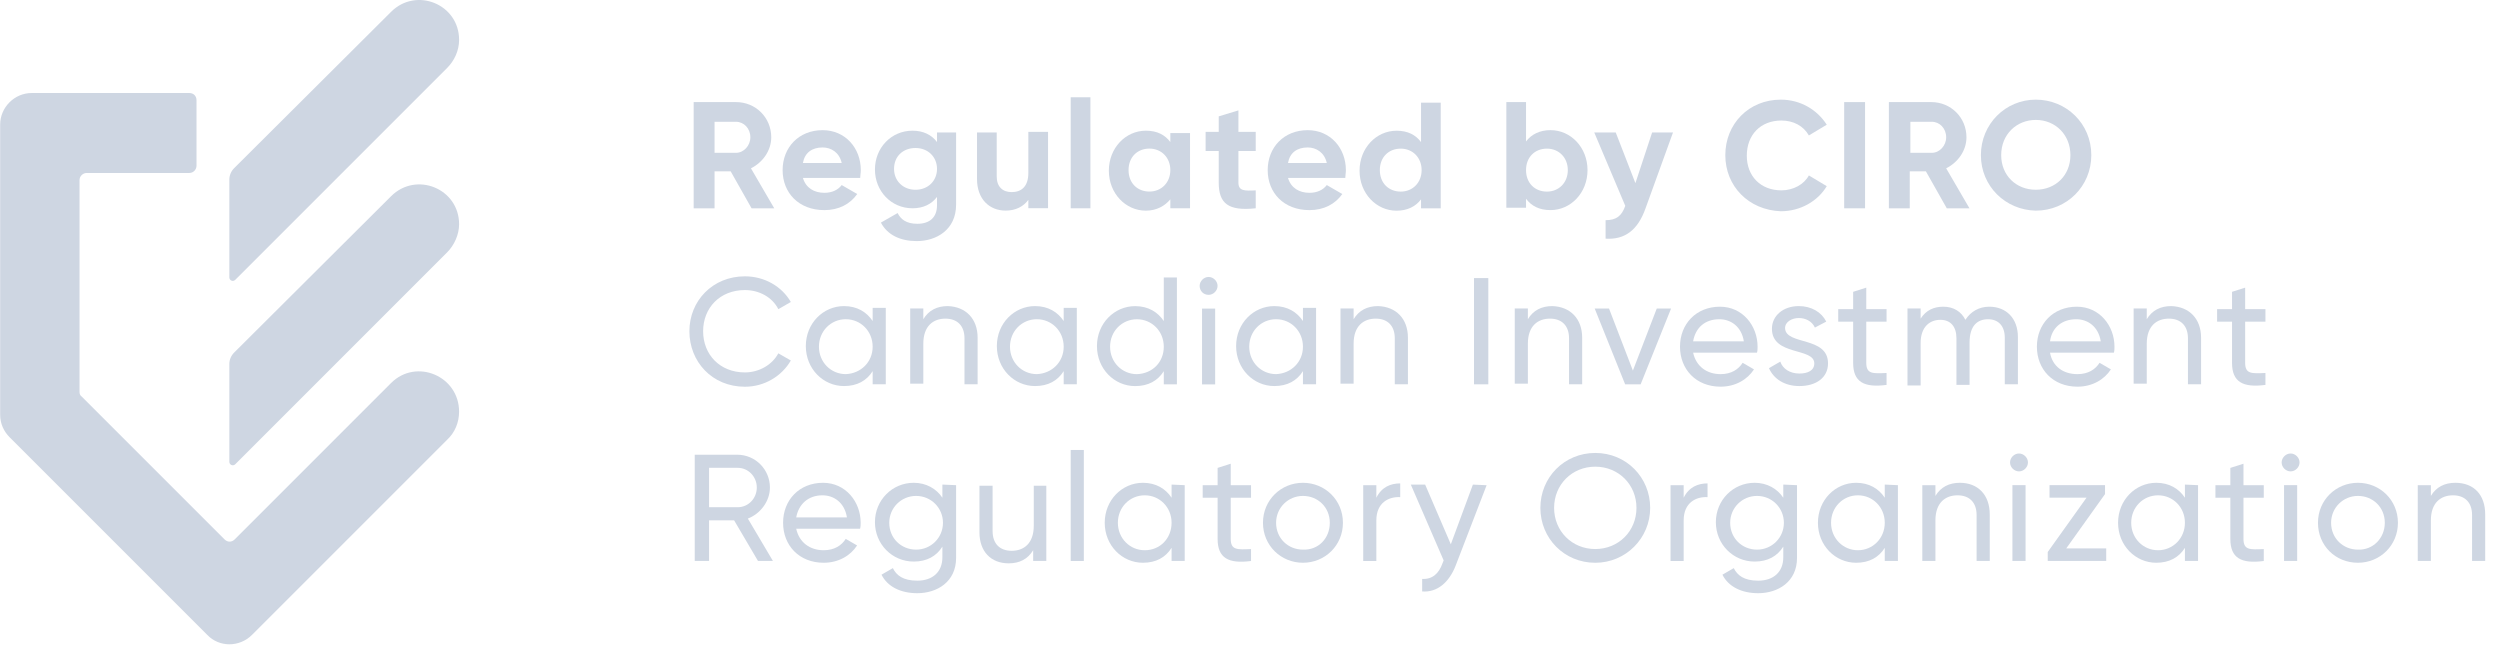 <svg width="128" height="33" viewBox="0 0 128 33" fill="none" xmlns="http://www.w3.org/2000/svg">
<g clip-path="url(#clip0_2001_2469)">
<path d="M20.023 0.606L11.987 8.611C11.834 8.764 11.742 8.978 11.742 9.192V14.203C11.742 14.356 11.925 14.447 12.048 14.325L22.895 3.478C23.262 3.111 23.506 2.592 23.506 2.042C23.506 0.209 21.306 -0.678 20.023 0.606Z" fill="#CED6E2"/>
<path d="M20.023 10.047L11.987 18.053C11.834 18.206 11.742 18.419 11.742 18.633V23.644C11.742 23.797 11.925 23.889 12.048 23.767L22.895 12.919C23.262 12.553 23.506 12.003 23.506 11.483C23.506 9.65 21.306 8.764 20.023 10.047Z" fill="#CED6E2"/>
<path d="M10.611 32.506L0.497 22.392C0.191 22.087 0.008 21.689 0.008 21.231V6.381C0.008 5.495 0.741 4.762 1.627 4.762H9.694C9.908 4.762 10.061 4.915 10.061 5.128V8.489C10.061 8.673 9.908 8.856 9.694 8.856H4.438C4.255 8.856 4.072 9.009 4.072 9.223V20.07C4.072 20.162 4.102 20.253 4.194 20.314L11.497 27.617C11.649 27.77 11.863 27.77 12.016 27.617L20.022 19.612C21.305 18.328 23.505 19.245 23.505 21.078C23.505 21.628 23.291 22.148 22.894 22.515L12.902 32.506C12.261 33.148 11.222 33.148 10.611 32.506Z" fill="#CED6E2"/>
<path d="M37.41 8.771H36.585V10.665H35.516V5.227H37.685C38.693 5.227 39.488 6.021 39.488 7.029C39.488 7.702 39.06 8.313 38.449 8.618L39.641 10.665H38.48L37.41 8.771ZM36.585 7.824H37.685C38.082 7.824 38.418 7.457 38.418 7.029C38.418 6.571 38.082 6.235 37.685 6.235H36.585V7.824Z" fill="#CED6E2"/>
<path d="M42.209 9.872C42.606 9.872 42.912 9.72 43.095 9.475L43.89 9.934C43.523 10.453 42.943 10.758 42.209 10.758C40.895 10.758 40.07 9.872 40.07 8.711C40.07 7.55 40.895 6.664 42.117 6.664C43.279 6.664 44.073 7.581 44.073 8.711C44.073 8.864 44.042 8.986 44.042 9.109H41.109C41.262 9.628 41.69 9.872 42.209 9.872ZM43.095 8.345C42.973 7.795 42.545 7.55 42.117 7.55C41.568 7.55 41.201 7.825 41.109 8.345H43.095Z" fill="#CED6E2"/>
<path d="M48.952 6.783V10.48C48.952 11.764 47.944 12.344 46.936 12.344C46.111 12.344 45.438 12.039 45.102 11.397L45.958 10.908C46.111 11.214 46.386 11.458 46.966 11.458C47.608 11.458 47.975 11.122 47.975 10.511V10.083C47.7 10.45 47.272 10.664 46.722 10.664C45.622 10.664 44.797 9.778 44.797 8.678C44.797 7.578 45.622 6.691 46.722 6.691C47.272 6.691 47.7 6.905 47.975 7.272V6.783H48.952ZM47.975 8.647C47.975 8.036 47.516 7.578 46.875 7.578C46.233 7.578 45.775 8.005 45.775 8.647C45.775 9.258 46.233 9.716 46.875 9.716C47.516 9.716 47.975 9.258 47.975 8.647Z" fill="#CED6E2"/>
<path d="M53.66 6.781V10.661H52.651V10.233C52.407 10.569 52.01 10.783 51.49 10.783C50.665 10.783 50.023 10.203 50.023 9.164V6.781H51.032V9.042C51.032 9.561 51.337 9.836 51.796 9.836C52.285 9.836 52.651 9.561 52.651 8.858V6.75H53.66V6.781Z" fill="#CED6E2"/>
<path d="M54.82 4.98H55.829V10.664H54.82V4.98Z" fill="#CED6E2"/>
<path d="M60.929 6.783V10.664H59.921V10.205C59.646 10.541 59.218 10.786 58.668 10.786C57.629 10.786 56.773 9.9 56.773 8.739C56.773 7.578 57.629 6.691 58.668 6.691C59.248 6.691 59.646 6.905 59.921 7.272V6.814H60.929V6.783ZM59.921 8.708C59.921 8.066 59.462 7.608 58.851 7.608C58.24 7.608 57.782 8.036 57.782 8.708C57.782 9.38 58.24 9.808 58.851 9.808C59.462 9.808 59.921 9.35 59.921 8.708Z" fill="#CED6E2"/>
<path d="M63.407 7.73V9.35C63.407 9.777 63.713 9.777 64.293 9.747V10.664C62.888 10.816 62.399 10.419 62.399 9.35V7.73H61.727V6.752H62.399V5.958L63.407 5.652V6.752H64.293V7.73H63.407Z" fill="#CED6E2"/>
<path d="M67.045 9.872C67.442 9.872 67.748 9.72 67.931 9.475L68.726 9.934C68.359 10.453 67.778 10.758 67.045 10.758C65.731 10.758 64.906 9.872 64.906 8.711C64.906 7.55 65.731 6.664 66.954 6.664C68.115 6.664 68.909 7.581 68.909 8.711C68.909 8.864 68.879 8.986 68.879 9.109H65.945C66.098 9.628 66.526 9.872 67.045 9.872ZM67.931 8.345C67.809 7.795 67.381 7.55 66.954 7.55C66.403 7.55 66.037 7.825 65.945 8.345H67.931Z" fill="#CED6E2"/>
<path d="M73.765 5.227V10.665H72.757V10.207C72.482 10.574 72.054 10.788 71.504 10.788C70.465 10.788 69.609 9.902 69.609 8.74C69.609 7.579 70.465 6.693 71.504 6.693C72.084 6.693 72.482 6.907 72.757 7.274V5.257H73.765V5.227ZM72.787 8.71C72.787 8.068 72.329 7.61 71.718 7.61C71.107 7.61 70.648 8.038 70.648 8.71C70.648 9.382 71.107 9.81 71.718 9.81C72.329 9.81 72.787 9.352 72.787 8.71Z" fill="#CED6E2"/>
<path d="M81.281 8.71C81.281 9.871 80.425 10.757 79.386 10.757C78.806 10.757 78.408 10.543 78.133 10.177V10.635H77.125V5.227H78.133V7.243C78.408 6.877 78.836 6.663 79.386 6.663C80.425 6.663 81.281 7.549 81.281 8.71ZM80.272 8.71C80.272 8.068 79.814 7.61 79.203 7.61C78.592 7.61 78.133 8.038 78.133 8.71C78.133 9.382 78.592 9.81 79.203 9.81C79.814 9.81 80.272 9.352 80.272 8.71Z" fill="#CED6E2"/>
<path d="M85.658 6.781L84.253 10.662C83.856 11.792 83.183 12.281 82.206 12.22V11.273C82.756 11.273 83.031 11.059 83.214 10.54L81.625 6.781H82.725L83.733 9.378L84.589 6.781H85.658Z" fill="#CED6E2"/>
<path d="M88.336 7.943C88.336 6.354 89.528 5.102 91.178 5.102C92.186 5.102 93.041 5.621 93.53 6.385L92.614 6.935C92.339 6.446 91.819 6.171 91.208 6.171C90.139 6.171 89.436 6.904 89.436 7.974C89.436 9.013 90.139 9.746 91.208 9.746C91.819 9.746 92.369 9.44 92.614 8.982L93.53 9.532C93.072 10.296 92.186 10.816 91.178 10.816C89.528 10.754 88.336 9.532 88.336 7.943Z" fill="#CED6E2"/>
<path d="M95.491 5.227V10.665H94.422V5.227H95.491Z" fill="#CED6E2"/>
<path d="M98.605 8.771H97.78V10.665H96.711V5.227H98.88C99.889 5.227 100.683 6.021 100.683 7.029C100.683 7.702 100.255 8.313 99.644 8.618L100.836 10.665H99.675L98.605 8.771ZM97.811 7.824H98.911C99.308 7.824 99.644 7.457 99.644 7.029C99.644 6.571 99.308 6.235 98.911 6.235H97.811V7.824Z" fill="#CED6E2"/>
<path d="M101.422 7.943C101.422 6.354 102.675 5.102 104.233 5.102C105.791 5.102 107.075 6.324 107.075 7.943C107.075 9.532 105.822 10.785 104.233 10.785C102.675 10.754 101.422 9.532 101.422 7.943ZM106.005 7.943C106.005 6.904 105.241 6.14 104.233 6.14C103.255 6.14 102.461 6.874 102.461 7.943C102.461 8.982 103.225 9.715 104.233 9.715C105.241 9.715 106.005 8.982 106.005 7.943Z" fill="#CED6E2"/>
<path d="M35.297 16.959C35.297 15.401 36.489 14.148 38.139 14.148C39.147 14.148 40.033 14.668 40.491 15.462L39.85 15.829C39.544 15.218 38.872 14.851 38.139 14.851C36.855 14.851 36 15.768 36 16.959C36 18.151 36.855 19.068 38.139 19.068C38.872 19.068 39.544 18.671 39.85 18.09L40.491 18.457C40.033 19.251 39.147 19.801 38.139 19.801C36.458 19.801 35.297 18.518 35.297 16.959Z" fill="#CED6E2"/>
<path d="M45.352 15.794V19.675H44.68V19.002C44.374 19.491 43.886 19.766 43.213 19.766C42.144 19.766 41.258 18.88 41.258 17.719C41.258 16.558 42.144 15.672 43.213 15.672C43.886 15.672 44.374 15.977 44.68 16.436V15.764H45.352V15.794ZM44.68 17.75C44.68 16.955 44.069 16.344 43.305 16.344C42.541 16.344 41.93 16.955 41.93 17.75C41.93 18.544 42.541 19.155 43.305 19.155C44.069 19.125 44.68 18.544 44.68 17.75Z" fill="#CED6E2"/>
<path d="M50.054 17.291V19.675H49.382V17.322C49.382 16.68 49.015 16.314 48.404 16.314C47.793 16.314 47.274 16.68 47.274 17.597V19.644H46.602V15.794H47.274V16.344C47.549 15.886 47.977 15.672 48.527 15.672C49.443 15.702 50.054 16.314 50.054 17.291Z" fill="#CED6E2"/>
<path d="M55.133 15.794V19.675H54.461V19.002C54.156 19.491 53.667 19.766 52.995 19.766C51.925 19.766 51.039 18.88 51.039 17.719C51.039 16.558 51.925 15.672 52.995 15.672C53.667 15.672 54.156 15.977 54.461 16.436V15.764H55.133V15.794ZM54.461 17.75C54.461 16.955 53.85 16.344 53.086 16.344C52.322 16.344 51.711 16.955 51.711 17.75C51.711 18.544 52.322 19.155 53.086 19.155C53.85 19.125 54.461 18.544 54.461 17.75Z" fill="#CED6E2"/>
<path d="M60.258 14.238V19.677H59.586V19.004C59.281 19.493 58.792 19.768 58.12 19.768C57.05 19.768 56.164 18.882 56.164 17.721C56.164 16.56 57.05 15.674 58.12 15.674C58.792 15.674 59.281 15.979 59.586 16.438V14.207H60.258V14.238ZM59.586 17.752C59.586 16.957 58.975 16.346 58.211 16.346C57.447 16.346 56.836 16.957 56.836 17.752C56.836 18.546 57.447 19.157 58.211 19.157C59.006 19.127 59.586 18.546 59.586 17.752Z" fill="#CED6E2"/>
<path d="M61.422 14.638C61.422 14.394 61.636 14.18 61.88 14.18C62.125 14.18 62.339 14.394 62.339 14.638C62.339 14.883 62.125 15.096 61.88 15.096C61.605 15.096 61.422 14.883 61.422 14.638ZM61.544 15.799H62.216V19.68H61.544V15.799Z" fill="#CED6E2"/>
<path d="M67.383 15.794V19.675H66.711V19.002C66.406 19.491 65.917 19.766 65.245 19.766C64.175 19.766 63.289 18.88 63.289 17.719C63.289 16.558 64.175 15.672 65.245 15.672C65.917 15.672 66.406 15.977 66.711 16.436V15.764H67.383V15.794ZM66.711 17.75C66.711 16.955 66.1 16.344 65.336 16.344C64.572 16.344 63.961 16.955 63.961 17.75C63.961 18.544 64.572 19.155 65.336 19.155C66.1 19.125 66.711 18.544 66.711 17.75Z" fill="#CED6E2"/>
<path d="M72.086 17.291V19.675H71.413V17.322C71.413 16.68 71.047 16.314 70.436 16.314C69.825 16.314 69.305 16.68 69.305 17.597V19.644H68.633V15.794H69.305V16.344C69.58 15.886 70.008 15.672 70.558 15.672C71.475 15.702 72.086 16.314 72.086 17.291Z" fill="#CED6E2"/>
<path d="M76.202 14.238V19.677H75.469V14.238H76.202Z" fill="#CED6E2"/>
<path d="M81.007 17.291V19.675H80.335V17.322C80.335 16.68 79.969 16.314 79.358 16.314C78.746 16.314 78.227 16.68 78.227 17.597V19.644H77.555V15.794H78.227V16.344C78.502 15.886 78.93 15.672 79.48 15.672C80.396 15.702 81.007 16.314 81.007 17.291Z" fill="#CED6E2"/>
<path d="M85.559 15.797L84.001 19.677H83.207L81.648 15.797H82.382L83.604 18.975L84.826 15.797H85.559Z" fill="#CED6E2"/>
<path d="M88.093 19.156C88.643 19.156 89.01 18.912 89.224 18.575L89.805 18.912C89.468 19.431 88.857 19.798 88.093 19.798C86.841 19.798 86.016 18.912 86.016 17.75C86.016 16.589 86.841 15.703 88.063 15.703C89.224 15.703 89.988 16.681 89.988 17.75C89.988 17.842 89.988 17.964 89.957 18.056H86.688C86.841 18.759 87.391 19.156 88.093 19.156ZM86.688 17.475H89.285C89.163 16.712 88.613 16.345 88.032 16.345C87.299 16.345 86.81 16.773 86.688 17.475Z" fill="#CED6E2"/>
<path d="M93.595 18.605C93.595 19.338 92.984 19.766 92.129 19.766C91.365 19.766 90.815 19.4 90.57 18.85L91.151 18.514C91.273 18.88 91.64 19.125 92.129 19.125C92.556 19.125 92.892 18.972 92.892 18.605C92.892 17.78 90.723 18.238 90.723 16.833C90.723 16.161 91.304 15.672 92.098 15.672C92.74 15.672 93.259 15.977 93.504 16.466L92.923 16.772C92.77 16.436 92.434 16.283 92.098 16.283C91.762 16.283 91.395 16.466 91.395 16.802C91.426 17.689 93.595 17.2 93.595 18.605Z" fill="#CED6E2"/>
<path d="M95.553 16.468V18.577C95.553 19.157 95.889 19.127 96.592 19.096V19.707C95.431 19.86 94.881 19.554 94.881 18.577V16.468H94.117V15.827H94.881V14.941L95.553 14.727V15.827H96.592V16.468H95.553Z" fill="#CED6E2"/>
<path d="M103.317 17.262V19.675H102.645V17.292C102.645 16.681 102.309 16.345 101.789 16.345C101.239 16.345 100.842 16.681 100.842 17.537V19.706H100.17V17.323C100.17 16.712 99.864 16.375 99.345 16.375C98.825 16.375 98.336 16.712 98.336 17.567V19.736H97.664V15.795H98.336V16.314C98.611 15.886 99.008 15.703 99.497 15.703C100.017 15.703 100.414 15.948 100.628 16.375C100.903 15.948 101.331 15.703 101.85 15.703C102.706 15.703 103.317 16.284 103.317 17.262Z" fill="#CED6E2"/>
<path d="M106.367 19.156C106.917 19.156 107.284 18.912 107.497 18.575L108.078 18.912C107.742 19.431 107.131 19.798 106.367 19.798C105.114 19.798 104.289 18.912 104.289 17.75C104.289 16.589 105.114 15.703 106.336 15.703C107.497 15.703 108.261 16.681 108.261 17.75C108.261 17.842 108.261 17.964 108.231 18.056H104.961C105.084 18.759 105.634 19.156 106.367 19.156ZM104.961 17.475H107.559C107.436 16.712 106.886 16.345 106.306 16.345C105.572 16.345 105.053 16.773 104.961 17.475Z" fill="#CED6E2"/>
<path d="M112.695 17.291V19.675H112.023V17.322C112.023 16.68 111.656 16.314 111.045 16.314C110.434 16.314 109.914 16.68 109.914 17.597V19.644H109.242V15.794H109.914V16.344C110.189 15.886 110.617 15.672 111.167 15.672C112.084 15.702 112.695 16.314 112.695 17.291Z" fill="#CED6E2"/>
<path d="M114.952 16.468V18.577C114.952 19.157 115.288 19.127 115.991 19.096V19.707C114.83 19.86 114.28 19.554 114.28 18.577V16.468H113.516V15.827H114.28V14.941L114.952 14.727V15.827H115.991V16.468H114.952Z" fill="#CED6E2"/>
<path d="M37.587 26.642H36.304V28.72H35.57V23.281H37.74C38.687 23.281 39.42 24.045 39.42 24.962C39.42 25.665 38.931 26.306 38.29 26.551L39.573 28.72H38.809L37.587 26.642ZM36.304 25.97H37.77C38.32 25.97 38.748 25.512 38.748 24.962C38.748 24.412 38.32 23.953 37.77 23.953H36.304V25.97Z" fill="#CED6E2"/>
<path d="M42.172 28.172C42.721 28.172 43.088 27.927 43.302 27.591L43.883 27.927C43.547 28.447 42.935 28.813 42.172 28.813C40.919 28.813 40.094 27.927 40.094 26.766C40.094 25.605 40.919 24.719 42.141 24.719C43.302 24.719 44.066 25.697 44.066 26.766C44.066 26.858 44.066 26.98 44.035 27.072H40.766C40.919 27.774 41.469 28.172 42.172 28.172ZM40.766 26.491H43.363C43.241 25.727 42.691 25.36 42.11 25.36C41.377 25.36 40.888 25.819 40.766 26.491Z" fill="#CED6E2"/>
<path d="M48.952 24.841V28.569C48.952 29.791 47.975 30.372 46.966 30.372C46.111 30.372 45.438 30.035 45.133 29.424L45.714 29.088C45.897 29.455 46.233 29.73 46.966 29.73C47.761 29.73 48.25 29.271 48.25 28.538V27.988C47.944 28.477 47.455 28.752 46.783 28.752C45.683 28.752 44.797 27.866 44.797 26.735C44.797 25.605 45.683 24.719 46.783 24.719C47.425 24.719 47.944 25.024 48.25 25.483V24.81L48.952 24.841ZM48.28 26.766C48.28 26.002 47.669 25.391 46.905 25.391C46.141 25.391 45.53 26.002 45.53 26.766C45.53 27.56 46.141 28.141 46.905 28.141C47.669 28.141 48.28 27.53 48.28 26.766Z" fill="#CED6E2"/>
<path d="M53.571 24.84V28.72H52.898V28.17C52.623 28.629 52.196 28.843 51.646 28.843C50.729 28.843 50.148 28.232 50.148 27.254V24.87H50.821V27.193C50.821 27.834 51.187 28.201 51.798 28.201C52.41 28.201 52.929 27.834 52.929 26.918V24.87H53.571V24.84Z" fill="#CED6E2"/>
<path d="M54.82 23.039H55.492V28.722H54.82V23.039Z" fill="#CED6E2"/>
<path d="M60.657 24.841V28.721H59.985V28.049C59.679 28.538 59.19 28.813 58.518 28.813C57.449 28.813 56.562 27.927 56.562 26.766C56.562 25.605 57.449 24.719 58.518 24.719C59.19 24.719 59.679 25.024 59.985 25.483V24.81L60.657 24.841ZM59.985 26.766C59.985 25.971 59.374 25.36 58.61 25.36C57.846 25.36 57.235 25.971 57.235 26.766C57.235 27.56 57.846 28.172 58.61 28.172C59.404 28.172 59.985 27.56 59.985 26.766Z" fill="#CED6E2"/>
<path d="M63.014 25.484V27.592C63.014 28.173 63.35 28.142 64.053 28.112V28.723C62.892 28.875 62.342 28.57 62.342 27.592V25.484H61.578V24.842H62.342V23.956L63.014 23.742V24.842H64.053V25.484H63.014Z" fill="#CED6E2"/>
<path d="M64.664 26.766C64.664 25.605 65.581 24.719 66.711 24.719C67.842 24.719 68.758 25.605 68.758 26.766C68.758 27.927 67.842 28.813 66.711 28.813C65.581 28.813 64.664 27.927 64.664 26.766ZM68.086 26.766C68.086 25.971 67.475 25.391 66.711 25.391C65.947 25.391 65.336 26.002 65.336 26.766C65.336 27.56 65.947 28.141 66.711 28.141C67.506 28.172 68.086 27.56 68.086 26.766Z" fill="#CED6E2"/>
<path d="M71.691 24.75V25.453C71.111 25.422 70.469 25.728 70.469 26.644V28.722H69.797V24.842H70.469V25.483C70.744 24.933 71.202 24.75 71.691 24.75Z" fill="#CED6E2"/>
<path d="M76.115 24.843L74.526 28.968C74.19 29.824 73.579 30.343 72.815 30.282V29.64C73.334 29.671 73.671 29.365 73.854 28.846L73.915 28.693L72.234 24.812H72.968L74.282 27.868L75.412 24.812L76.115 24.843Z" fill="#CED6E2"/>
<path d="M78.867 26.003C78.867 24.444 80.089 23.191 81.678 23.191C83.267 23.191 84.489 24.444 84.489 26.003C84.489 27.561 83.237 28.814 81.678 28.814C80.089 28.814 78.867 27.561 78.867 26.003ZM83.787 26.003C83.787 24.811 82.87 23.894 81.678 23.894C80.487 23.894 79.57 24.811 79.57 26.003C79.57 27.194 80.487 28.111 81.678 28.111C82.87 28.111 83.787 27.194 83.787 26.003Z" fill="#CED6E2"/>
<path d="M87.426 24.75V25.453C86.845 25.422 86.204 25.728 86.204 26.644V28.722H85.531V24.842H86.204V25.483C86.478 24.933 86.937 24.75 87.426 24.75Z" fill="#CED6E2"/>
<path d="M92.007 24.841V28.569C92.007 29.791 91.029 30.372 90.021 30.372C89.165 30.372 88.493 30.035 88.188 29.424L88.768 29.088C88.952 29.455 89.288 29.73 90.021 29.73C90.816 29.73 91.304 29.271 91.304 28.538V27.988C90.999 28.477 90.51 28.752 89.838 28.752C88.738 28.752 87.852 27.866 87.852 26.735C87.852 25.605 88.738 24.719 89.838 24.719C90.479 24.719 90.999 25.024 91.304 25.483V24.81L92.007 24.841ZM91.335 26.766C91.335 26.002 90.724 25.391 89.96 25.391C89.196 25.391 88.585 26.002 88.585 26.766C88.585 27.56 89.196 28.141 89.96 28.141C90.724 28.141 91.335 27.53 91.335 26.766Z" fill="#CED6E2"/>
<path d="M97.173 24.841V28.721H96.5V28.049C96.195 28.538 95.706 28.813 95.034 28.813C93.964 28.813 93.078 27.927 93.078 26.766C93.078 25.605 93.964 24.719 95.034 24.719C95.706 24.719 96.195 25.024 96.5 25.483V24.81L97.173 24.841ZM96.5 26.766C96.5 25.971 95.889 25.36 95.125 25.36C94.362 25.36 93.75 25.971 93.75 26.766C93.75 27.56 94.362 28.172 95.125 28.172C95.889 28.172 96.5 27.56 96.5 26.766Z" fill="#CED6E2"/>
<path d="M101.875 26.338V28.721H101.202V26.369C101.202 25.727 100.836 25.36 100.225 25.36C99.614 25.36 99.094 25.727 99.094 26.644V28.721H98.422V24.841H99.094V25.391C99.369 24.933 99.797 24.719 100.347 24.719C101.264 24.719 101.875 25.33 101.875 26.338Z" fill="#CED6E2"/>
<path d="M102.914 23.677C102.914 23.433 103.128 23.219 103.372 23.219C103.617 23.219 103.831 23.433 103.831 23.677C103.831 23.922 103.617 24.135 103.372 24.135C103.128 24.135 102.914 23.922 102.914 23.677ZM103.036 24.838H103.709V28.719H103.036V24.838Z" fill="#CED6E2"/>
<path d="M107.838 28.079V28.72H104.844V28.262L106.83 25.482H104.935V24.84H107.777V25.298L105.791 28.079H107.838Z" fill="#CED6E2"/>
<path d="M112.54 24.841V28.721H111.868V28.049C111.562 28.538 111.073 28.813 110.401 28.813C109.331 28.813 108.445 27.927 108.445 26.766C108.445 25.605 109.331 24.719 110.401 24.719C111.073 24.719 111.562 25.024 111.868 25.483V24.81L112.54 24.841ZM111.868 26.766C111.868 25.971 111.256 25.36 110.493 25.36C109.729 25.36 109.118 25.971 109.118 26.766C109.118 27.56 109.729 28.172 110.493 28.172C111.256 28.172 111.868 27.56 111.868 26.766Z" fill="#CED6E2"/>
<path d="M114.866 25.484V27.592C114.866 28.173 115.202 28.142 115.905 28.112V28.723C114.744 28.875 114.194 28.57 114.194 27.592V25.484H113.43V24.842H114.194V23.956L114.866 23.742V24.842H115.905V25.484H114.866Z" fill="#CED6E2"/>
<path d="M116.82 23.677C116.82 23.433 117.034 23.219 117.279 23.219C117.523 23.219 117.737 23.433 117.737 23.677C117.737 23.922 117.523 24.135 117.279 24.135C117.034 24.135 116.82 23.922 116.82 23.677ZM116.943 24.838H117.615V28.719H116.943V24.838Z" fill="#CED6E2"/>
<path d="M118.68 26.766C118.68 25.605 119.596 24.719 120.727 24.719C121.857 24.719 122.774 25.605 122.774 26.766C122.774 27.927 121.857 28.813 120.727 28.813C119.566 28.813 118.68 27.927 118.68 26.766ZM122.102 26.766C122.102 25.971 121.491 25.391 120.727 25.391C119.963 25.391 119.352 26.002 119.352 26.766C119.352 27.56 119.963 28.141 120.727 28.141C121.491 28.172 122.102 27.56 122.102 26.766Z" fill="#CED6E2"/>
<path d="M127.242 26.338V28.721H126.57V26.369C126.57 25.727 126.203 25.36 125.592 25.36C124.981 25.36 124.461 25.727 124.461 26.644V28.721H123.789V24.841H124.461V25.391C124.736 24.933 125.164 24.719 125.714 24.719C126.661 24.719 127.242 25.33 127.242 26.338Z" fill="#CED6E2"/>
</g>
<defs>
<clipPath id="clip0_2001_2469">
<rect width="127.233" height="33" fill="white"/>
</clipPath>
</defs>
</svg>

